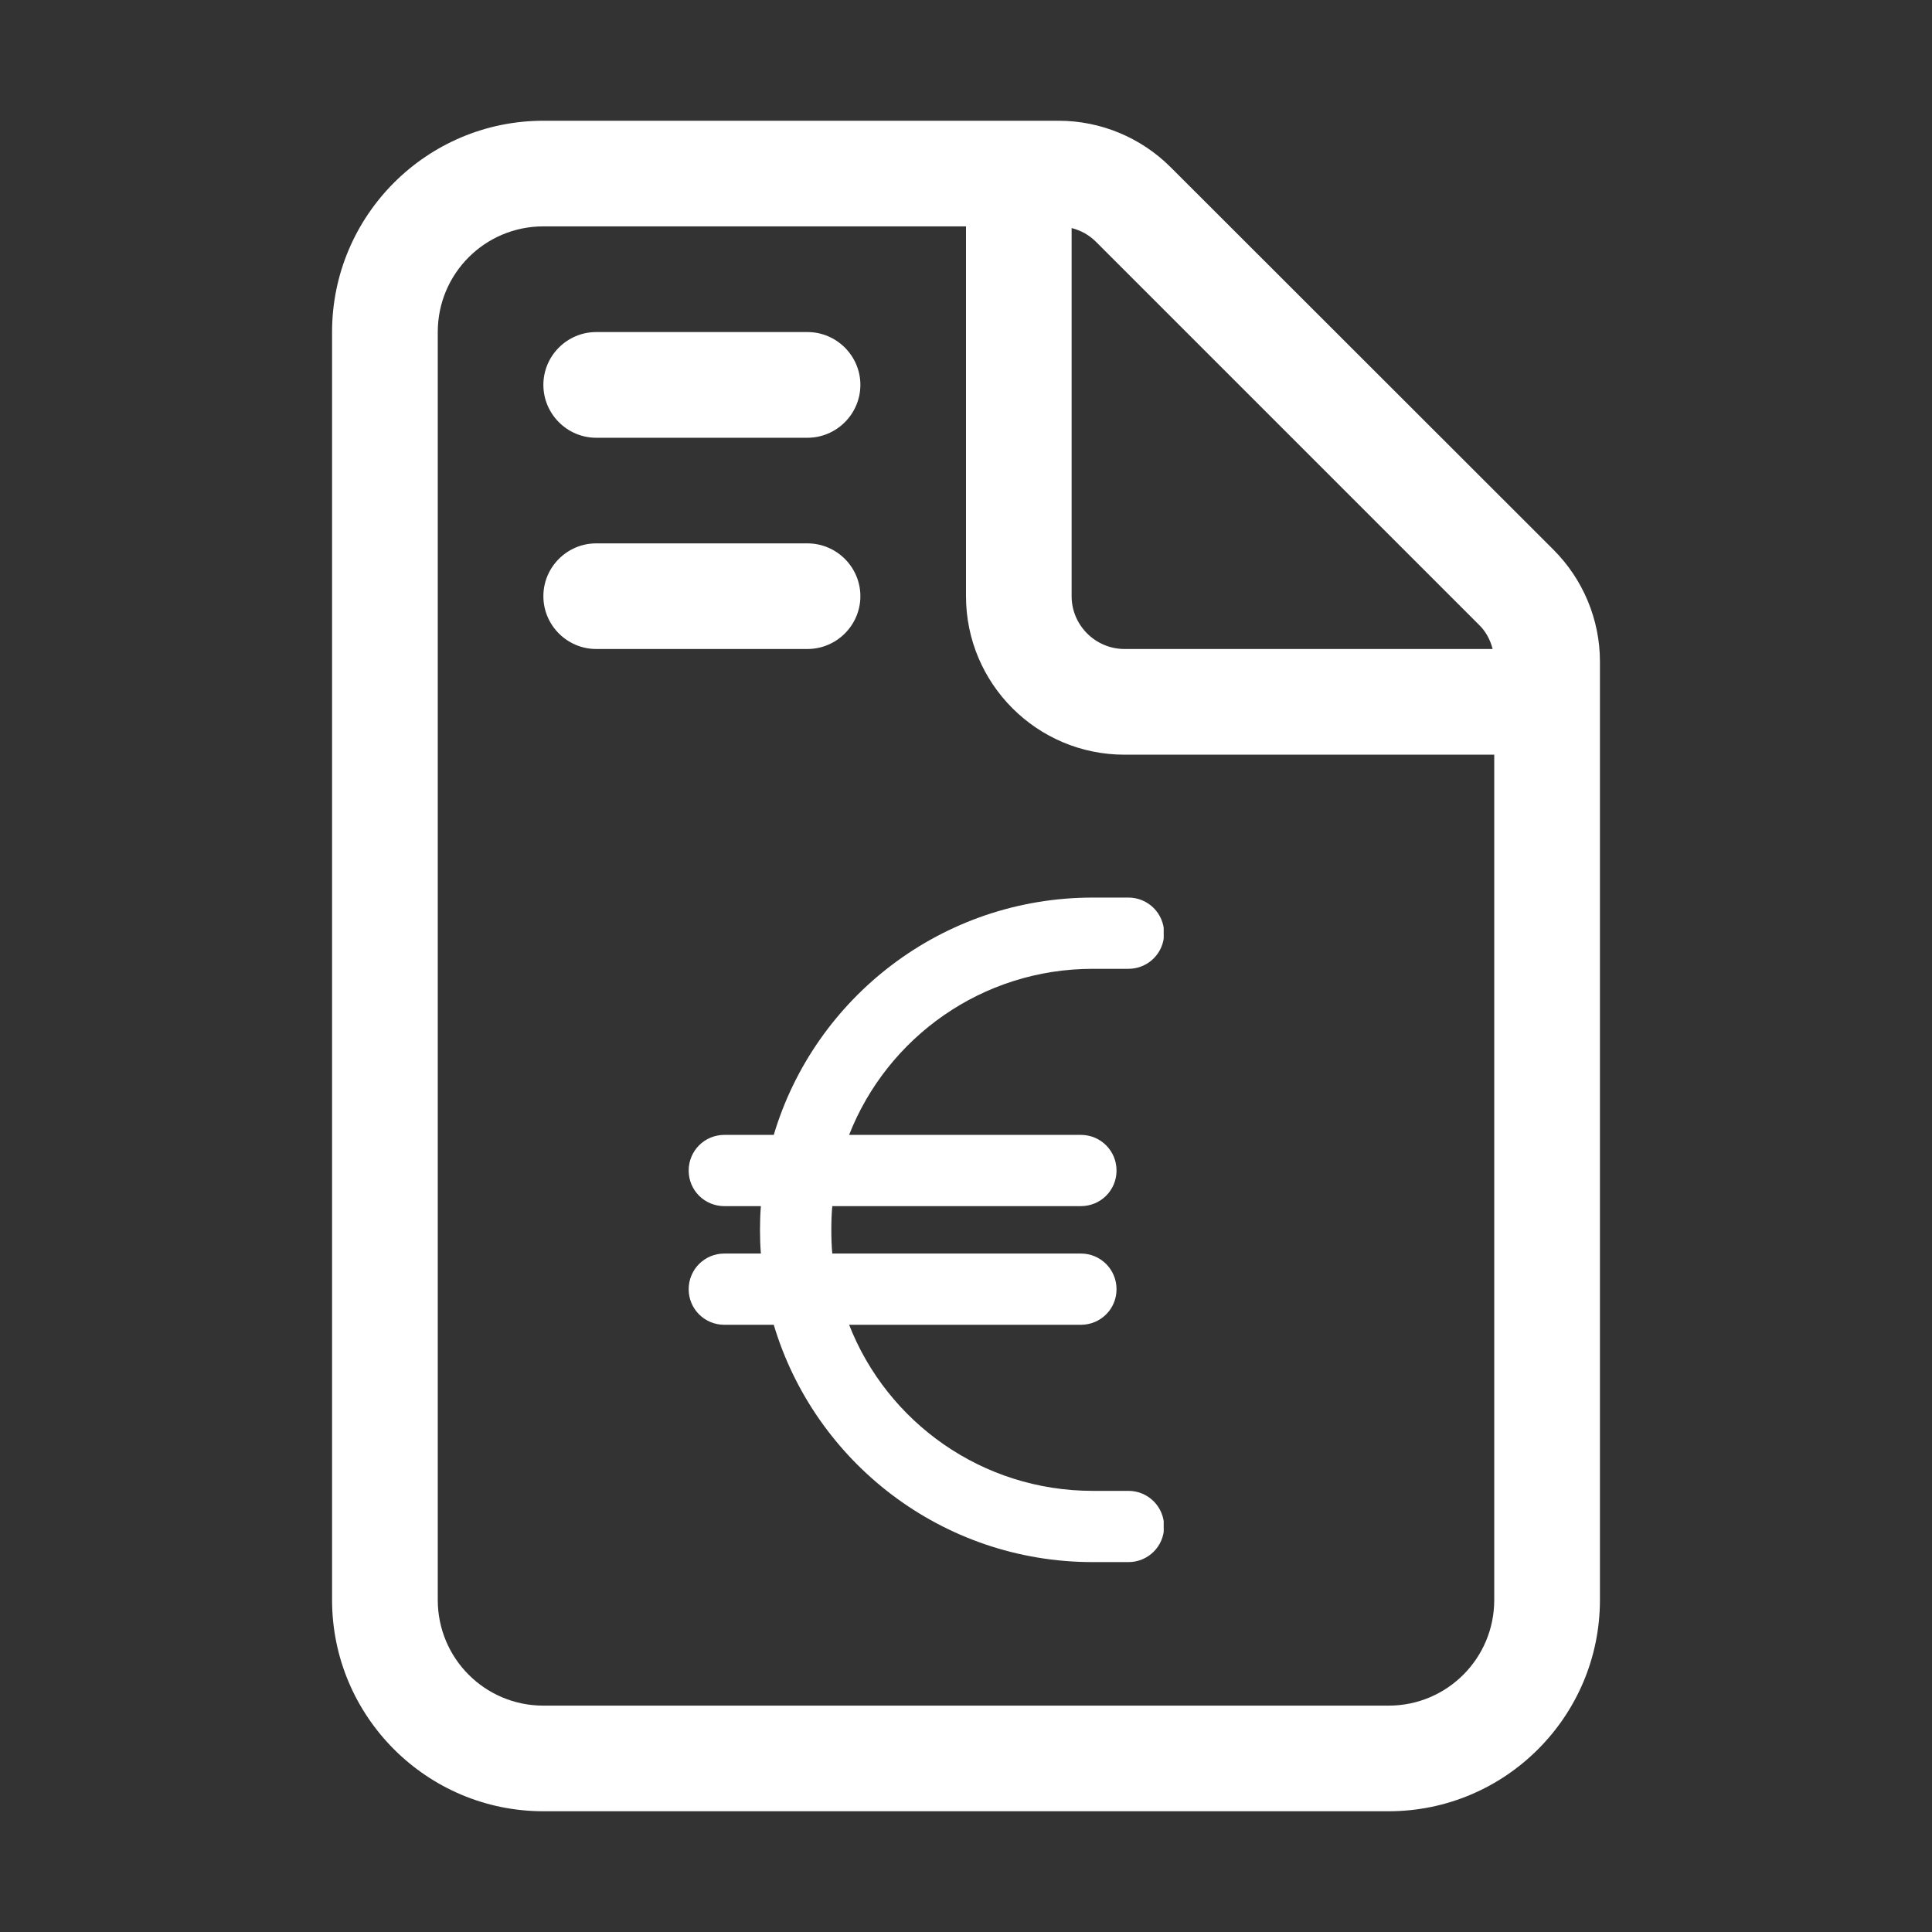 <svg width="24" height="24" viewBox="0 0 24 24" fill="none" xmlns="http://www.w3.org/2000/svg">
<rect x="0" y="0" width="24" height="24" fill="#333333" stroke="none"/>
<g clip-path="url(#clip0_358_968)">
<path d="M18.562 19.875V9.375H13.969C12.882 9.375 12 8.493 12 7.406V2.812H6.75C6.024 2.812 5.438 3.399 5.438 4.125V19.875C5.438 20.601 6.024 21.188 6.75 21.188H17.25C17.976 21.188 18.562 20.601 18.562 19.875ZM18.542 8.062C18.513 7.948 18.456 7.841 18.37 7.759L13.616 3.005C13.53 2.919 13.427 2.862 13.312 2.833V7.406C13.312 7.767 13.608 8.062 13.969 8.062H18.542ZM4.125 4.125C4.125 2.677 5.302 1.5 6.75 1.5H13.152C13.673 1.5 14.174 1.709 14.543 2.078L19.297 6.828C19.666 7.197 19.875 7.697 19.875 8.218V19.875C19.875 21.323 18.698 22.5 17.25 22.5H6.75C5.302 22.5 4.125 21.323 4.125 19.875V4.125ZM6.75 4.781C6.75 4.42 7.045 4.125 7.406 4.125H10.031C10.392 4.125 10.688 4.42 10.688 4.781C10.688 5.142 10.392 5.438 10.031 5.438H7.406C7.045 5.438 6.75 5.142 6.75 4.781ZM6.75 7.406C6.75 7.045 7.045 6.75 7.406 6.75H10.031C10.392 6.75 10.688 7.045 10.688 7.406C10.688 7.767 10.392 8.062 10.031 8.062H7.406C7.045 8.062 6.75 7.767 6.75 7.406Z" fill="white"/>
<g clip-path="url(#clip1_358_968)">
<path d="M9.452 14.983C9.444 15.08 9.441 15.178 9.441 15.278C9.441 15.377 9.444 15.475 9.452 15.572H8.998C8.752 15.572 8.555 15.77 8.555 16.015C8.555 16.26 8.752 16.457 8.998 16.457H9.612C10.12 18.161 11.702 19.405 13.575 19.405H14.018C14.263 19.405 14.461 19.208 14.461 18.963C14.461 18.718 14.263 18.52 14.018 18.52H13.575C12.198 18.52 11.021 17.666 10.548 16.457H13.427C13.673 16.457 13.87 16.26 13.87 16.015C13.87 15.77 13.673 15.572 13.427 15.572H10.339C10.33 15.475 10.327 15.377 10.327 15.278C10.327 15.178 10.33 15.08 10.339 14.983H13.427C13.673 14.983 13.87 14.786 13.87 14.541C13.87 14.296 13.673 14.098 13.427 14.098H10.548C11.021 12.89 12.198 12.035 13.575 12.035H14.018C14.263 12.035 14.461 11.838 14.461 11.593C14.461 11.348 14.263 11.15 14.018 11.15H13.575C11.702 11.15 10.12 12.394 9.612 14.098H8.998C8.752 14.098 8.555 14.296 8.555 14.541C8.555 14.786 8.752 14.983 8.998 14.983H9.452Z" fill="white"/>
</g>
</g>
<defs>
<clipPath id="clip0_358_968">
<rect width="15.75" height="21" fill="white" transform="translate(4.125 1.5)"/>
</clipPath>
<clipPath id="clip1_358_968">
<rect width="5.901" height="9.442" fill="white" transform="translate(8.555 10.56)"/>
</clipPath>
</defs>
</svg>
